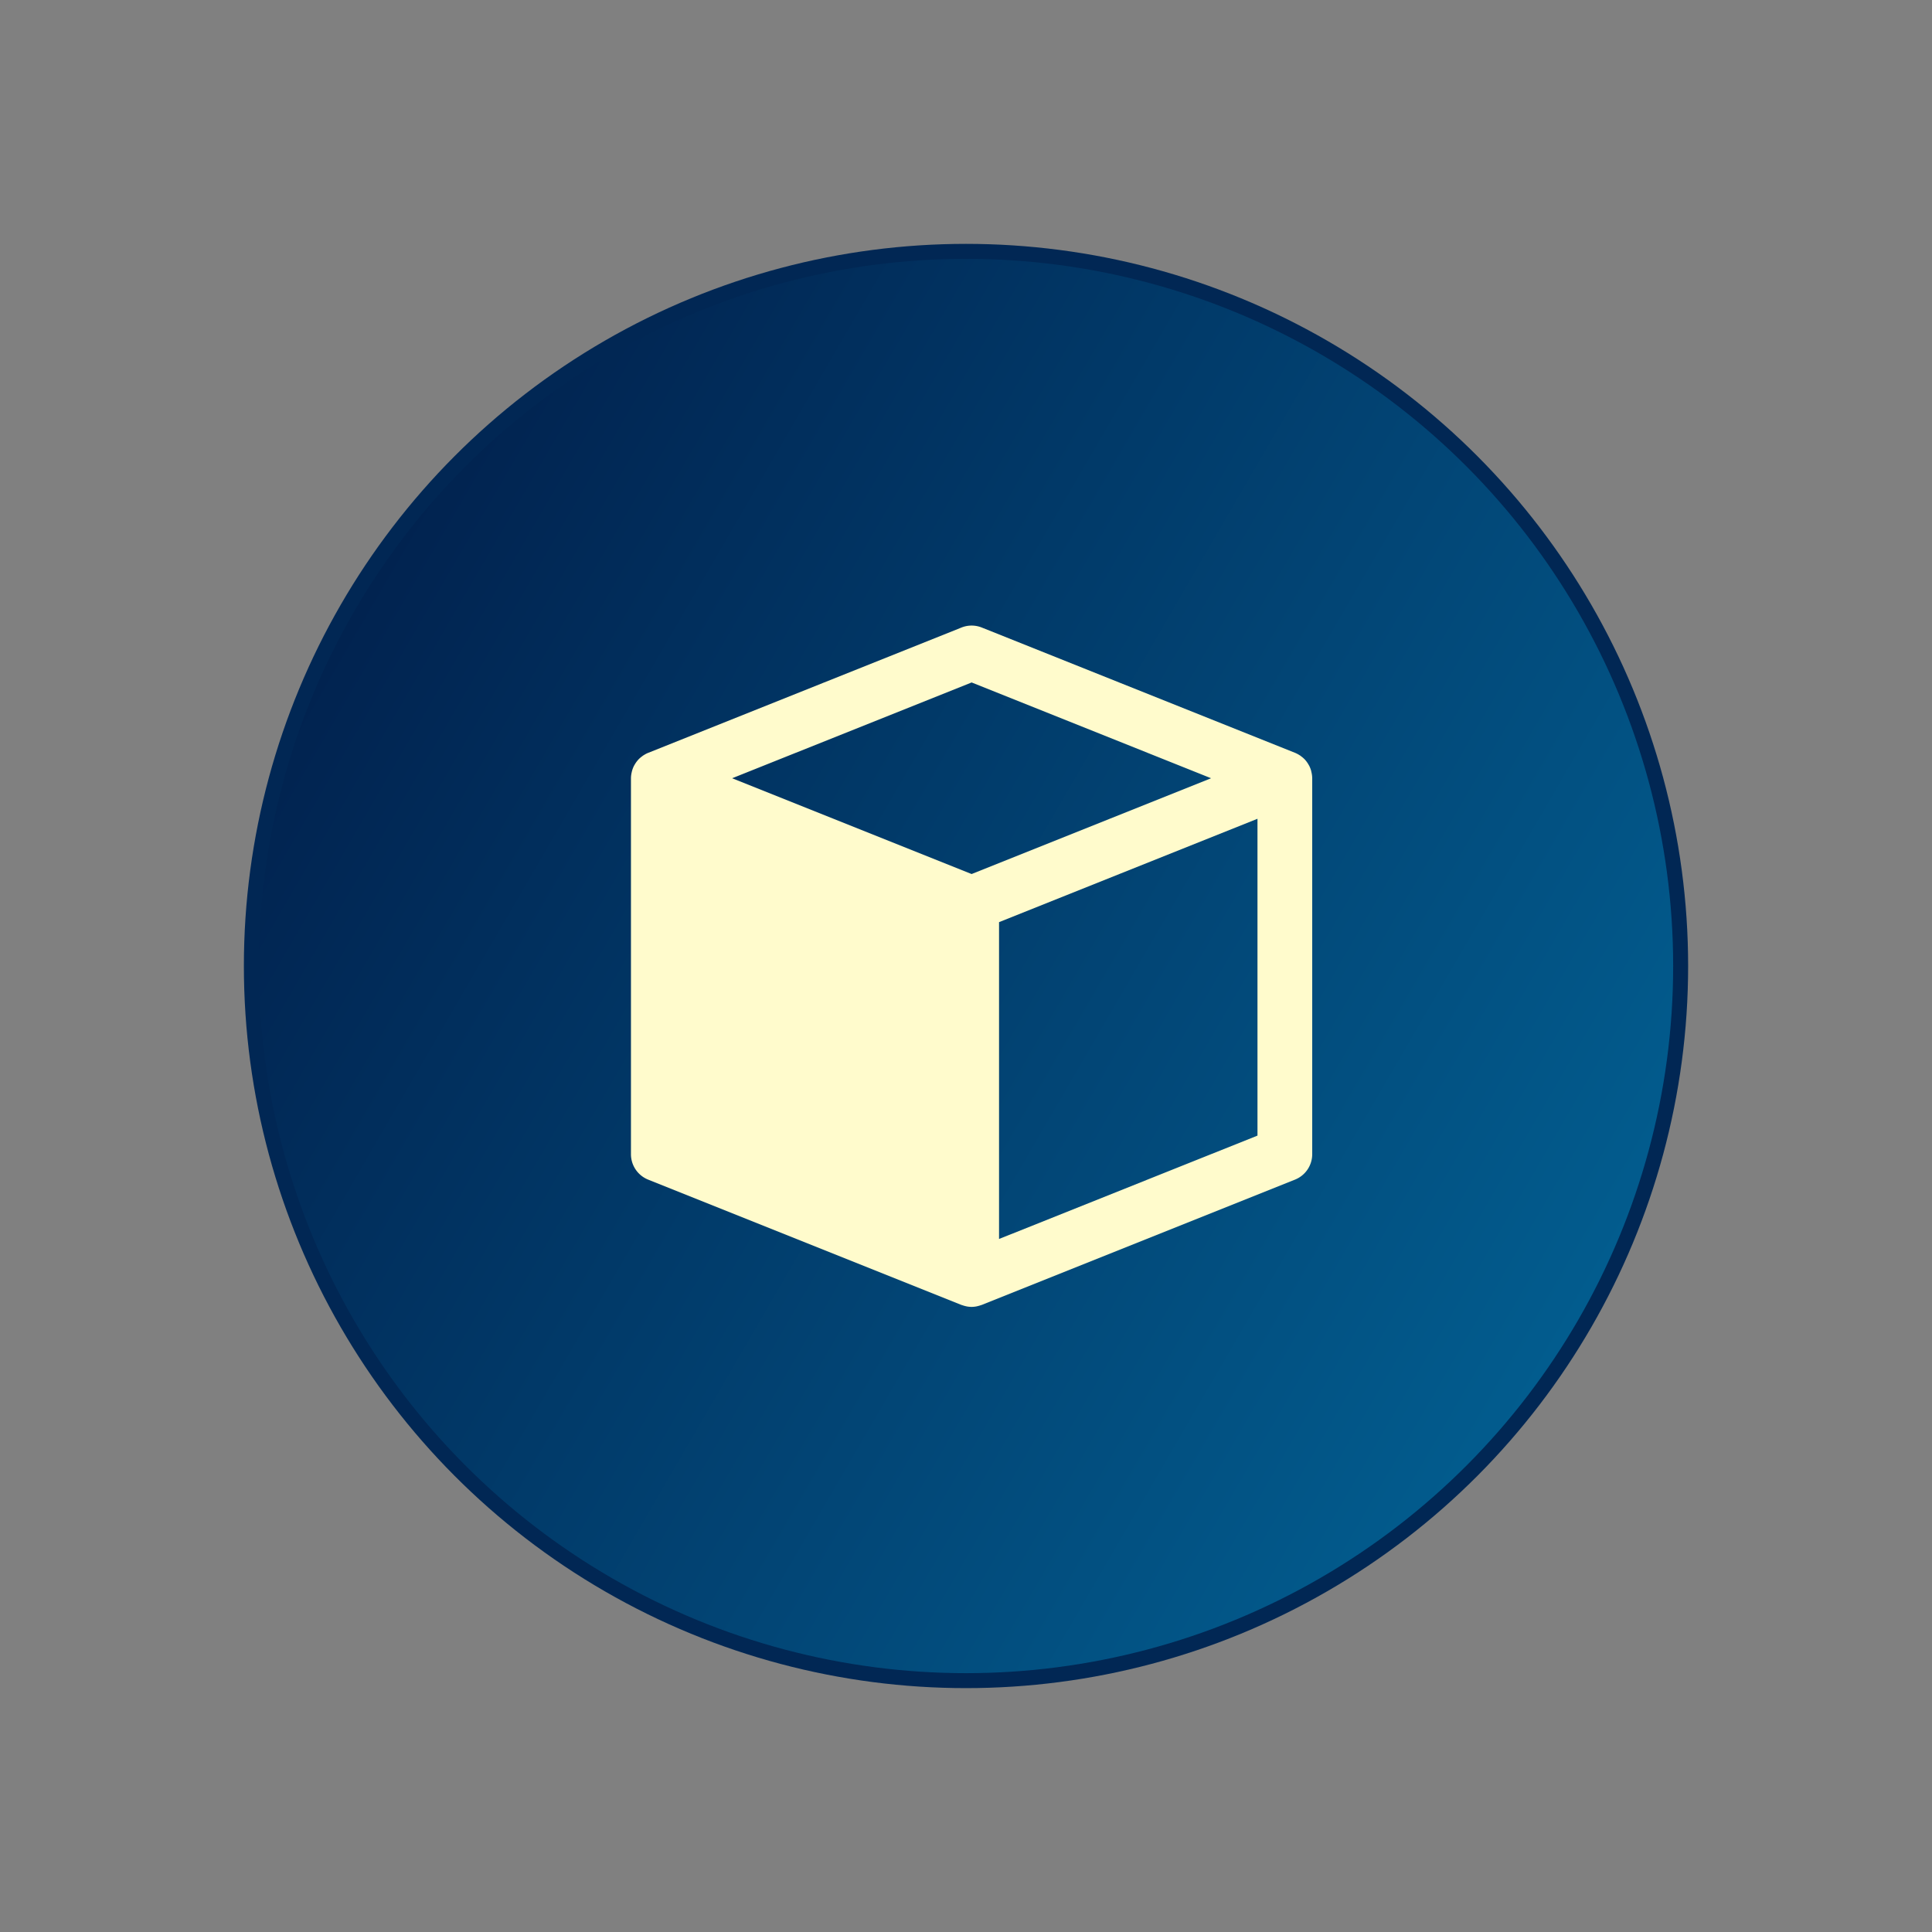 <svg xmlns="http://www.w3.org/2000/svg" xmlns:xlink="http://www.w3.org/1999/xlink" width="258.179" height="258.179" viewBox="0 0 258.179 258.179">
  <rect x="0" y="0" width="258.179" height="258.179" fill="#808080" stroke="none"/>
  <defs>
    <linearGradient id="linear-gradient" x1="0.5" x2="0.5" y2="1" gradientUnits="objectBoundingBox">
      <stop offset="0" stop-color="#025c8e"/>
      <stop offset="1" stop-color="#012350"/>
    </linearGradient>
  </defs>
  <g id="Group_596" data-name="Group 596" transform="translate(-269.672 -2804.769)">
    <circle id="Ellipse_18" data-name="Ellipse 18" cx="96.5" cy="96.5" r="96.5" transform="translate(302.262 2837.358)" fill="#012754"/>
    <g id="Group_466" data-name="Group 466" transform="translate(-0.369)">
      <circle id="Ellipse_19" data-name="Ellipse 19" cx="94.5" cy="94.5" r="94.5" transform="translate(528.22 2899.269) rotate(120)" fill="url(#linear-gradient)"/>
      <g id="noun-package-1228090" transform="translate(354.357 2888.366)">
        <path id="Path_326" data-name="Path 326" d="M188.9,47.452a3.664,3.664,0,0,0-.275-.719c-.021-.038-.044-.076-.066-.115A3.669,3.669,0,0,0,188.13,46c-.013-.016-.023-.032-.037-.047a3.709,3.709,0,0,0-.6-.524c-.023-.017-.04-.04-.065-.058s-.044-.019-.064-.032a3.623,3.623,0,0,0-.629-.335L144.874,28.261a3.655,3.655,0,0,0-2.72,0L100.292,45.005a3.576,3.576,0,0,0-.629.335c-.02.014-.044.02-.064.032s-.042.04-.065.058a3.576,3.576,0,0,0-.6.524c-.014.013-.024.03-.037.046a3.753,3.753,0,0,0-.432.617c-.021.04-.046.077-.066.115a3.663,3.663,0,0,0-.275.719c-.014.051-.023.1-.035.152a3.574,3.574,0,0,0-.1.8V98.638a3.663,3.663,0,0,0,2.3,3.4l41.86,16.745c.037.016.077.02.114.033a3.972,3.972,0,0,0,.435.128c.063.014.124.03.186.042a3.656,3.656,0,0,0,.625.059,3.587,3.587,0,0,0,.625-.06c.063-.011.123-.028.186-.042a3.928,3.928,0,0,0,.435-.128c.037-.014.077-.018.114-.033l41.86-16.745a3.66,3.66,0,0,0,2.3-3.4V48.406a3.585,3.585,0,0,0-.1-.8c-.011-.052-.022-.1-.036-.153ZM143.514,61.2l-32-12.8,32-12.8,32,12.8Zm38.2,34.956-34.535,13.813V67.63l34.535-13.814Z" transform="translate(-97.989 -27.998)" fill="#fffbcc"/>
      </g>
    </g>
  </g>
</svg>
